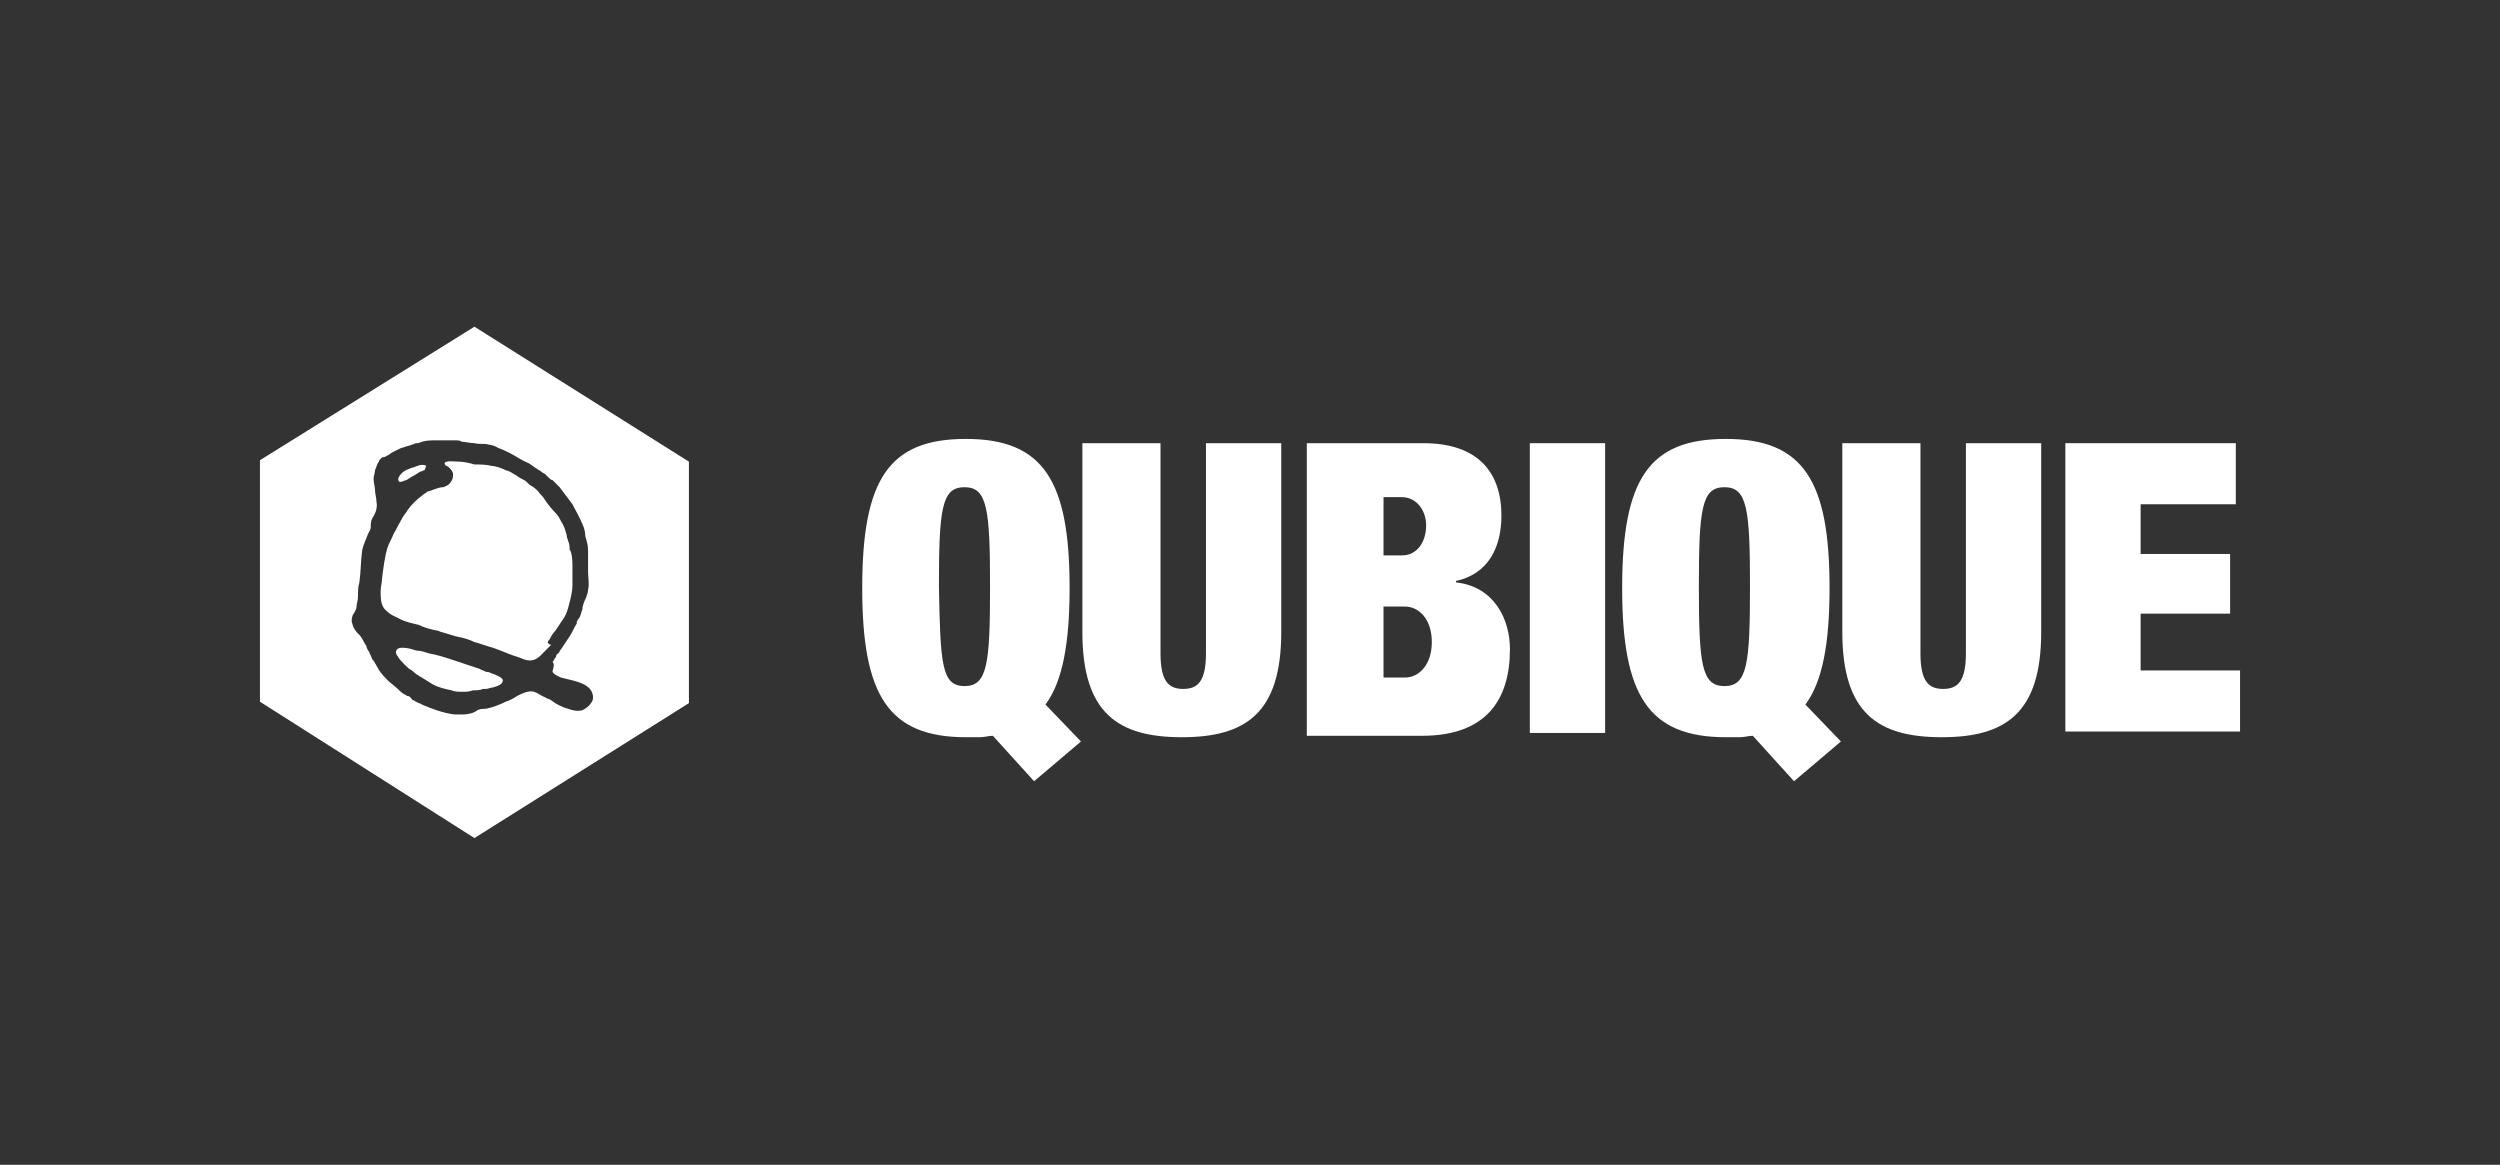 <?xml version="1.0" encoding="utf-8"?>
<!-- Generator: Adobe Illustrator 19.2.0, SVG Export Plug-In . SVG Version: 6.00 Build 0)  -->
<svg version="1.1" id="Ebene_1" xmlns="http://www.w3.org/2000/svg" xmlns:xlink="http://www.w3.org/1999/xlink" x="0px" y="0px"
	 viewBox="0 0 176 82" style="enable-background:new 0 0 176 82;" xml:space="preserve">
<rect x="0" y="0" width="176" height="82" fill="#333333" stroke="none"/>
<style type="text/css">
	.st0{fill:#FFFFFF;}
</style>
<g>
	<path class="st0" d="M28,46.2c0.1,0.2,0.3,0.4,0.4,0.5c0.1,0.1,0.1,0.1,0.2,0.2s0.2,0.2,0.4,0.3c0.2,0.2,0.5,0.4,0.7,0.5
		c0.3,0.2,0.5,0.3,0.8,0.5c0.4,0.2,0.8,0.3,1.3,0.4c0.2,0.1,0.5,0.1,0.8,0.1c0.2,0,0.4,0,0.7-0.1c0.2,0,0.5,0,0.7-0.1
		c0.1,0,0.1,0,0.2,0c0.2,0,0.3-0.1,0.5-0.1c0.3-0.1,0.7-0.2,0.7-0.5c0-0.2-0.5-0.4-0.8-0.5c-0.2-0.1-0.3-0.1-0.4-0.1
		c-0.1-0.1-0.3-0.1-0.4-0.2c-0.3-0.1-0.6-0.2-0.9-0.3c-0.3-0.1-0.6-0.2-0.9-0.3c-0.6-0.2-1.2-0.4-1.8-0.5c-0.3-0.1-0.6-0.2-0.9-0.2
		c-0.3-0.1-0.6-0.2-1-0.2l0,0C27.8,45.6,27.8,46,28,46.2 M30,32.8c-0.1-0.1-0.4-0.1-0.6,0c-0.1,0-0.2,0.1-0.3,0.1
		c-0.3,0.1-0.6,0.2-0.8,0.4c-0.1,0.1-0.4,0.4-0.2,0.6c0.1,0.1,0.4-0.1,0.5-0.1c0.2-0.1,0.3-0.2,0.5-0.3c0.2-0.1,0.3-0.2,0.5-0.3
		c0.1,0,0.2-0.1,0.3-0.1C29.9,33,30,32.9,30,32.8 M38.7,45c0.1-0.2,0.2-0.4,0.4-0.6c0.2-0.3,0.4-0.6,0.6-0.9
		c0.2-0.3,0.3-0.7,0.4-1.1c0.1-0.4,0.2-0.8,0.2-1.2c0-0.2,0-0.9,0-1.2c0-0.3,0-0.8-0.1-1.1c0-0.1-0.1-0.2-0.1-0.2
		c0-0.2,0-0.4-0.1-0.6c0-0.1-0.1-0.2-0.1-0.4c-0.1-0.4-0.2-0.7-0.4-1c-0.1-0.2-0.2-0.4-0.4-0.6c-0.3-0.3-0.6-0.7-0.8-1
		c-0.1-0.2-0.3-0.3-0.4-0.5c-0.1-0.1-0.3-0.3-0.5-0.4c-0.2-0.1-0.3-0.3-0.5-0.4c-0.2-0.1-0.4-0.2-0.5-0.3c-0.4-0.2-0.4-0.3-0.8-0.4
		c-0.2-0.1-0.7-0.3-1-0.3c-0.4-0.1-0.7-0.1-1.2-0.1c-0.3-0.1-0.8-0.2-1.1-0.2s-0.9-0.1-1,0.1c0,0.2,0.2,0.2,0.3,0.3
		c0.1,0.1,0.3,0.3,0.3,0.5c0,0.3-0.1,0.5-0.3,0.7c-0.1,0.1-0.4,0.2-0.4,0.2c-0.4,0-0.9,0.3-1.1,0.3c-0.1,0.1-0.3,0.2-0.4,0.3
		c-0.4,0.3-0.7,0.6-1,1c-0.1,0.2-0.3,0.4-0.4,0.6c0,0.1-0.1,0.1-0.1,0.2c-0.2,0.3-0.3,0.6-0.5,0.9c-0.1,0.3-0.3,0.6-0.4,0.9
		c-0.2,0.6-0.3,1.4-0.4,2.2c0,0.3-0.1,0.6-0.1,0.9c0,0.1,0,0.2,0,0.3c0,0.4,0.1,0.8,0.3,1c0.1,0.1,0.3,0.3,0.5,0.4
		c0.2,0.1,0.4,0.2,0.6,0.3c0.4,0.2,0.9,0.3,1.3,0.4c0.4,0.2,0.8,0.3,1.3,0.4c0.1,0,0.2,0.1,0.3,0.1c0.3,0.1,0.7,0.2,1,0.3
		c0.5,0.1,0.9,0.2,1.3,0.4c0.4,0.1,0.9,0.3,1.3,0.4c0.6,0.2,1.2,0.5,1.9,0.7c0.2,0.1,0.5,0.2,0.7,0.2c0.5,0,0.8-0.4,1-0.6
		c0.1-0.1,0.1-0.1,0.2-0.2c0.1-0.1,0.2-0.2,0.3-0.3C38.5,45.3,38.5,45.2,38.7,45 M38.9,47.3c0.1,0.2,0.4,0.3,0.6,0.4
		c0.7,0.2,1.7,0.3,2.1,0.9c0.2,0.3,0.2,0.7,0,0.9c-0.1,0.2-0.4,0.4-0.6,0.5c-0.4,0.1-0.7,0-1-0.1c-0.4-0.1-0.8-0.3-1.2-0.6
		c-0.1-0.1-0.3-0.1-0.4-0.2c-0.3-0.1-0.5-0.3-0.8-0.4c-0.4-0.1-0.8,0.1-1.2,0.3c-0.3,0.2-0.5,0.3-0.8,0.4c-0.4,0.2-0.9,0.4-1.4,0.5
		c-0.2,0-0.4,0-0.6,0.1c-0.2,0.2-0.7,0.3-1,0.3c-0.1,0-0.2,0-0.3,0s-0.2,0-0.3,0c-0.8-0.1-1.6-0.4-2.3-0.7c-0.1-0.1-0.3-0.1-0.4-0.2
		c-0.1,0-0.1-0.1-0.2-0.1S28.9,49,28.7,49c-0.1,0-0.1-0.1-0.2-0.1c-0.2-0.1-0.4-0.3-0.5-0.4c-0.2-0.2-0.5-0.4-0.7-0.6
		c-0.2-0.2-0.4-0.4-0.6-0.7c-0.2-0.3-0.3-0.6-0.5-0.8c-0.1-0.3-0.2-0.4-0.2-0.5c-0.1-0.1-0.2-0.3-0.2-0.4c-0.2-0.3-0.3-0.6-0.5-0.8
		c-0.2-0.2-0.4-0.4-0.5-0.8c-0.1-0.2,0-0.6,0.1-0.7c0.1-0.2,0.2-0.3,0.2-0.5c0-0.2,0.1-0.4,0.1-0.7c0-0.3,0-0.7,0.1-1
		c0.1-0.7,0.1-1.6,0.2-2.3c0.1-0.4,0.3-0.8,0.4-1.1c0.1-0.2,0.2-0.3,0.2-0.5c0-0.2,0-0.4,0.1-0.6c0.2-0.3,0.4-0.7,0.3-1.2
		c0-0.3-0.1-0.5-0.1-0.8c0-0.2-0.1-0.5-0.1-0.8c0-0.2,0.1-0.4,0.1-0.6c0.1-0.2,0.1-0.3,0.2-0.5c0.1-0.1,0.1-0.2,0.1-0.2
		c0.1-0.1,0.1-0.1,0.2-0.2c0.2,0,0.3-0.1,0.5-0.2c0.1-0.1,0.3-0.2,0.5-0.3c0.2-0.1,0.4-0.2,0.5-0.2c0.2-0.1,0.4-0.1,0.6-0.2
		c0.1,0,0.2-0.1,0.3-0.1c0.1,0,0.2,0,0.4-0.1c0.3-0.1,0.7-0.1,1-0.1c0.1,0,0.2,0,0.3,0c0.1,0,0.1,0,0.2,0c0.2,0,0.2,0,0.2,0
		c0.1,0,0.1,0,0.2,0c0.2,0,0.3,0,0.5,0c0.1,0,0.3,0,0.4,0.1c0.3,0,0.6,0.1,0.9,0.1c0.4,0.1,0.7,0,1,0.1c0.1,0,0.5,0.1,0.6,0.2
		c0.5,0.2,0.5,0.2,0.9,0.4c0.4,0.2,0.8,0.5,1.3,0.7c0.2,0.1,0.4,0.3,0.6,0.4c0.1,0.1,0.2,0.1,0.3,0.2c0.1,0.1,0.2,0.1,0.3,0.2
		l0.1,0.1l0.1,0.1c0.1,0.1,0.2,0.2,0.3,0.2c0.2,0.2,0.3,0.3,0.5,0.5c0.3,0.4,0.6,0.8,0.9,1.2c0.2,0.4,0.5,0.9,0.7,1.4
		c0.1,0.2,0.2,0.5,0.2,0.8c0,0.1,0.1,0.3,0.1,0.4c0.1,0.3,0.1,0.6,0.1,0.9s0,0.3,0,0.5c0,0.1,0,0.1,0,0.2s0,0.2,0,0.2
		c0,0.1,0,0.3,0,0.4c0,0.3,0.1,0.9,0,1.2c0,0.2-0.1,0.5-0.2,0.7c-0.1,0.2-0.2,0.5-0.2,0.7c-0.1,0.2-0.1,0.5-0.3,0.7
		c-0.1,0.1-0.1,0.2-0.1,0.3c-0.2,0.3-0.3,0.6-0.5,0.9c-0.2,0.3-0.4,0.6-0.6,0.9c-0.1,0.1-0.1,0.2-0.2,0.3c-0.2,0.1-0.1,0.2-0.2,0.3
		c-0.1,0.1-0.1,0.2-0.2,0.3C39.1,46.8,38.9,47.1,38.9,47.3 M48.5,49.5v-17L33.4,23l-15.1,9.4v17L33.4,59L48.5,49.5z"/>
	<g>
		<path class="st0" d="M67.9,48.3c1.6,0,1.8-1.5,1.8-7s-0.2-7-1.8-7c-1.6,0-1.8,1.5-1.8,7C66.2,46.8,66.3,48.3,67.9,48.3 M72.8,55
			l-2.9-3.2c-0.3,0-0.6,0.1-0.9,0.1c-0.3,0-0.7,0-1,0c-5.5,0-7.3-3-7.3-10.5c0-7.7,1.9-10.5,7.3-10.5c5.5,0,7.3,3,7.3,10.5
			c0,3.9-0.5,6.6-1.7,8.2l2.5,2.6L72.8,55z"/>
		<path class="st0" d="M81.7,31.2V46c0,2,0.6,2.5,1.6,2.5s1.6-0.5,1.6-2.5V31.2h5.3v13.3c0,5.7-2.5,7.4-7,7.4c-4.5,0-7-1.7-7-7.4
			V31.2H81.7z"/>
		<path class="st0" d="M97.4,47.7h1.5c1,0,1.9-0.9,1.9-2.5s-0.9-2.5-1.9-2.5h-1.5V47.7z M97.4,39.1h1.3c1.1,0,1.7-1,1.7-2.1
			S99.7,35,98.7,35h-1.3V39.1z M92.1,31.2h8.1c3.8,0,5.5,2,5.5,5.1c0,2.2-0.9,4.1-3.2,4.6V41c2.7,0.3,3.8,2.6,3.8,4.7
			c0,3.6-1.7,6.1-6.2,6.1h-8.1V31.2z"/>
		<rect x="107.7" y="31.2" class="st0" width="5.3" height="20.4"/>
		<path class="st0" d="M121.4,48.3c1.6,0,1.8-1.5,1.8-7s-0.2-7-1.8-7c-1.6,0-1.8,1.5-1.8,7S119.8,48.3,121.4,48.3 M126.3,55
			l-2.9-3.2c-0.3,0-0.6,0.1-0.9,0.1c-0.3,0-0.7,0-1,0c-5.5,0-7.3-3-7.3-10.5c0-7.7,1.9-10.5,7.3-10.5c5.5,0,7.3,3,7.3,10.5
			c0,3.9-0.5,6.6-1.7,8.2l2.5,2.6L126.3,55z"/>
		<path class="st0" d="M135.2,31.2V46c0,2,0.6,2.5,1.6,2.5s1.6-0.5,1.6-2.5V31.2h5.3v13.3c0,5.7-2.5,7.4-7,7.4c-4.5,0-7-1.7-7-7.4
			V31.2H135.2z"/>
		<polygon class="st0" points="145.4,31.2 157.4,31.2 157.4,35.5 150.7,35.5 150.7,39 157,39 157,43.2 150.7,43.2 150.7,47.2 
			157.7,47.2 157.7,51.5 145.4,51.5 		"/>
	</g>
</g>
</svg>
